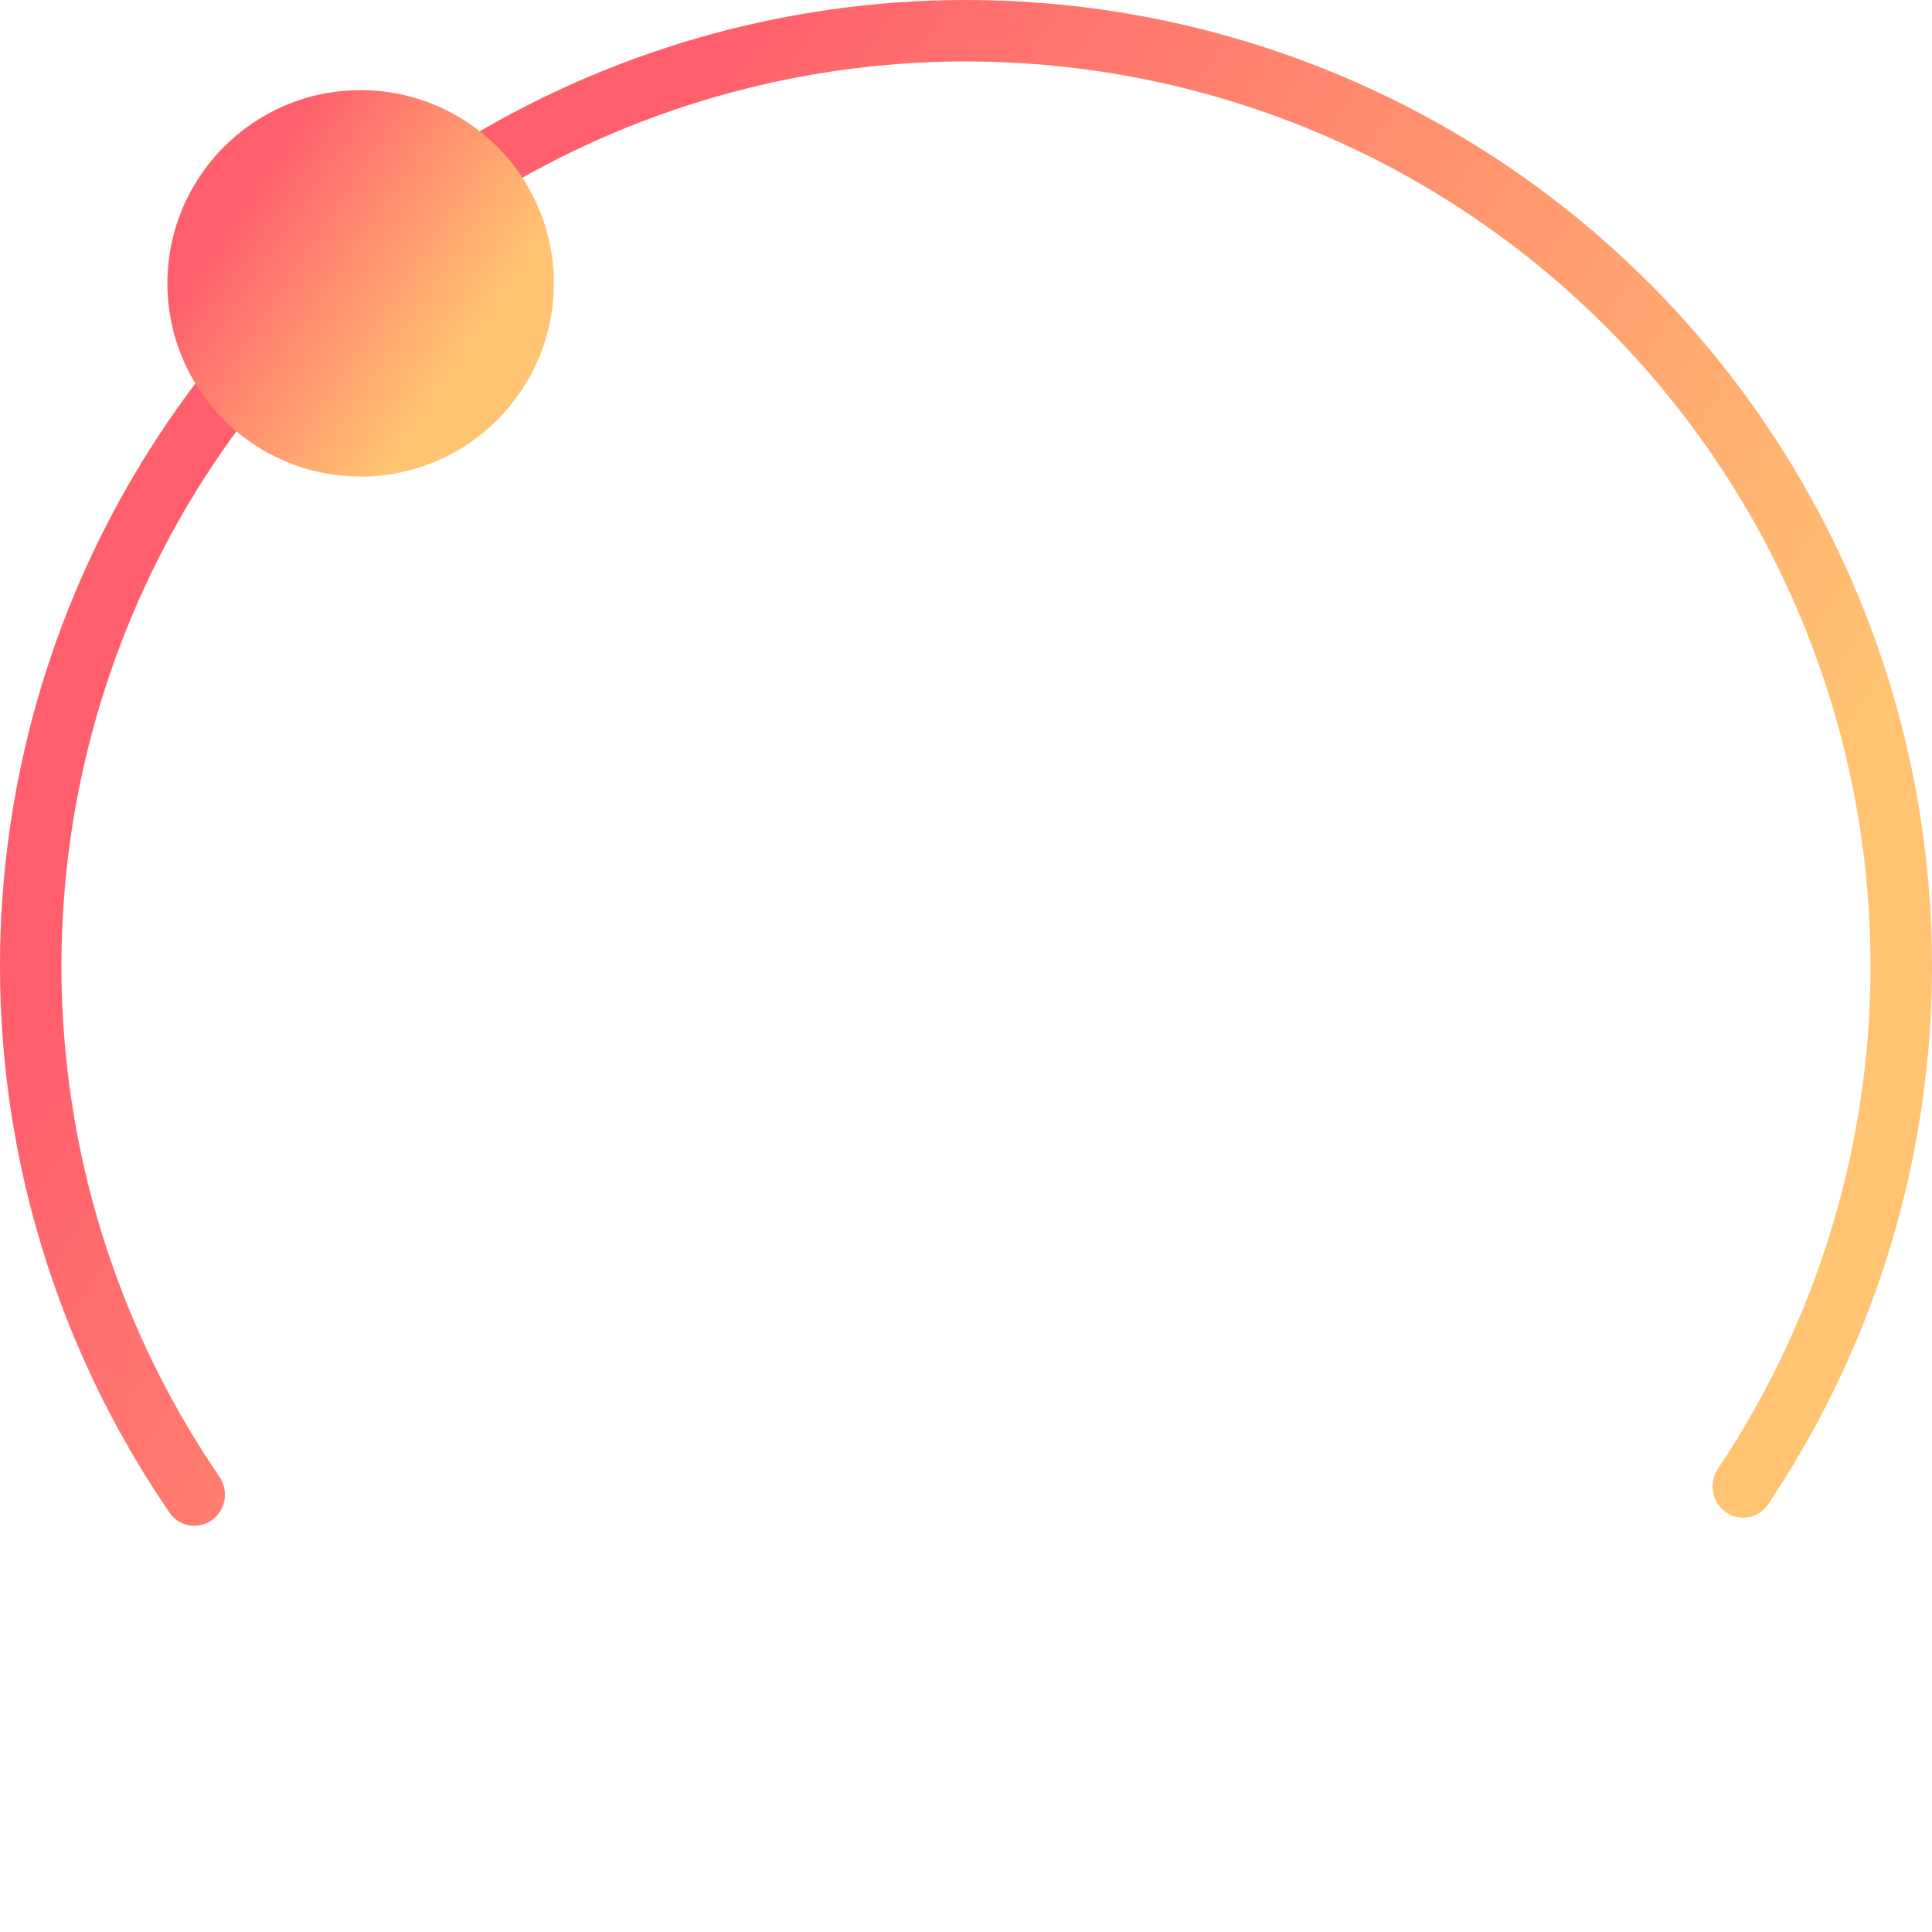 <svg xmlns="http://www.w3.org/2000/svg" width="150" height="150" viewBox="0 0 150 150" fill="none"><path d="M133.961 117.384C135.03 118.153 136.524 117.911 137.259 116.817C144.513 106.018 148.84 93.504 149.797 80.503C150.812 66.707 147.992 52.9 141.648 40.608C135.305 28.315 125.686 18.016 113.854 10.85C102.023 3.683 88.44 -0.071 74.607 0.001C60.775 0.073 47.232 3.97 35.475 11.259C23.719 18.549 14.208 28.948 7.994 41.306C1.779 53.664 -0.896 67.5 0.263 81.284C1.355 94.275 5.813 106.742 13.179 117.465C13.925 118.551 15.422 118.778 16.483 117.997C17.545 117.217 17.77 115.727 17.026 114.639C10.18 104.626 6.035 92.998 5.017 80.884C3.932 67.977 6.437 55.021 12.256 43.449C18.075 31.877 26.981 22.14 37.99 15.314C48.998 8.488 61.679 4.84 74.632 4.772C87.585 4.704 100.304 8.22 111.383 14.931C122.462 21.641 131.469 31.285 137.409 42.795C143.348 54.306 145.989 67.235 145.039 80.153C144.147 92.277 140.124 103.948 133.383 114.031C132.651 115.126 132.891 116.615 133.961 117.384Z" fill="url(#paint0_linear_43_2)"></path><path d="M12.999 22C12.999 13.716 19.715 7 27.999 7C36.283 7 42.999 13.716 42.999 22C42.999 30.284 36.283 37 27.999 37C19.715 37 12.999 30.284 12.999 22Z" fill="url(#paint1_linear_43_2)"></path><defs><linearGradient id="paint0_linear_43_2" x1="56.999" y1="-6.93466e-06" x2="143.189" y2="57.76" gradientUnits="userSpaceOnUse"><stop stop-color="#FF5F6D"></stop><stop offset="1" stop-color="#FFC371"></stop></linearGradient><linearGradient id="paint1_linear_43_2" x1="24.399" y1="7" x2="41.637" y2="18.552" gradientUnits="userSpaceOnUse"><stop stop-color="#FF5F6D"></stop><stop offset="1" stop-color="#FFC371"></stop></linearGradient></defs></svg>